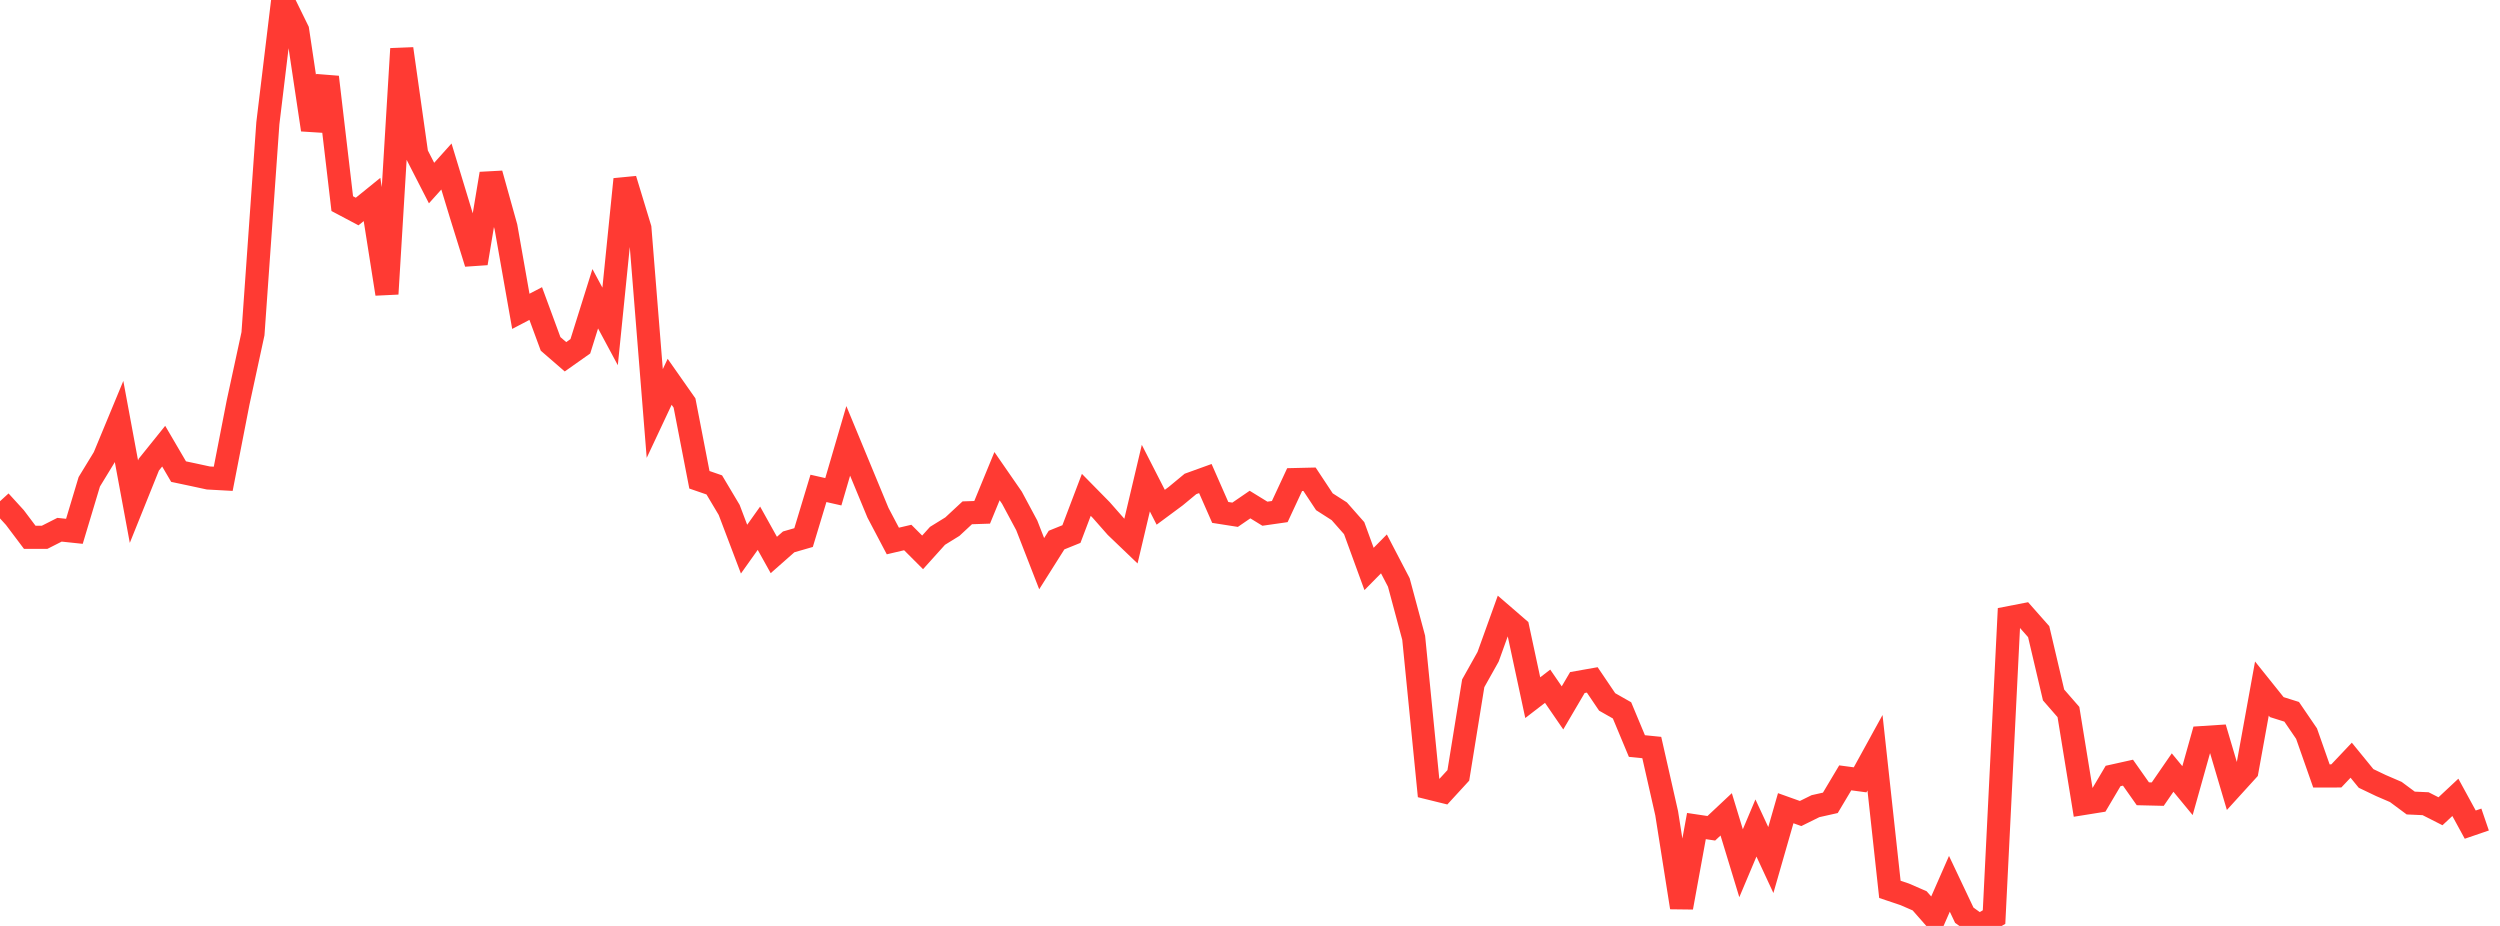 <?xml version="1.0" standalone="no"?>
<!DOCTYPE svg PUBLIC "-//W3C//DTD SVG 1.1//EN" "http://www.w3.org/Graphics/SVG/1.1/DTD/svg11.dtd">

<svg width="135" height="50" viewBox="0 0 135 50" preserveAspectRatio="none" 
  xmlns="http://www.w3.org/2000/svg"
  xmlns:xlink="http://www.w3.org/1999/xlink">


<polyline points="0.0, 27.067 0.804, 27.948 1.607, 29.014 2.411, 29.013 3.214, 28.606 4.018, 28.691 4.821, 26.017 5.625, 24.698 6.429, 22.758 7.232, 27.089 8.036, 25.091 8.839, 24.093 9.643, 25.467 10.446, 25.637 11.25, 25.811 12.054, 25.855 12.857, 21.735 13.661, 18.02 14.464, 6.658 15.268, 0.0 16.071, 1.637 16.875, 7.006 17.679, 4.163 18.482, 10.996 19.286, 11.422 20.089, 10.772 20.893, 15.87 21.696, 2.634 22.5, 8.317 23.304, 9.886 24.107, 8.991 24.911, 11.637 25.714, 14.217 26.518, 9.38 27.321, 12.256 28.125, 16.812 28.929, 16.391 29.732, 18.57 30.536, 19.266 31.339, 18.699 32.143, 16.133 32.946, 17.627 33.75, 9.682 34.554, 12.325 35.357, 22.329 36.161, 20.617 36.964, 21.762 37.768, 25.908 38.571, 26.185 39.375, 27.535 40.179, 29.654 40.982, 28.524 41.786, 29.969 42.589, 29.261 43.393, 29.029 44.196, 26.373 45.0, 26.555 45.804, 23.807 46.607, 25.748 47.411, 27.69 48.214, 29.214 49.018, 29.025 49.821, 29.828 50.625, 28.935 51.429, 28.438 52.232, 27.692 53.036, 27.665 53.839, 25.712 54.643, 26.874 55.446, 28.372 56.25, 30.438 57.054, 29.164 57.857, 28.839 58.661, 26.722 59.464, 27.538 60.268, 28.451 61.071, 29.22 61.875, 25.819 62.679, 27.392 63.482, 26.797 64.286, 26.132 65.089, 25.842 65.893, 27.671 66.696, 27.797 67.5, 27.246 68.304, 27.74 69.107, 27.625 69.911, 25.898 70.714, 25.879 71.518, 27.095 72.321, 27.609 73.125, 28.521 73.929, 30.724 74.732, 29.91 75.536, 31.453 76.339, 34.44 77.143, 42.548 77.946, 42.746 78.75, 41.87 79.554, 36.899 80.357, 35.466 81.161, 33.233 81.964, 33.927 82.768, 37.674 83.571, 37.056 84.375, 38.226 85.179, 36.857 85.982, 36.715 86.786, 37.904 87.589, 38.36 88.393, 40.286 89.196, 40.367 90.0, 43.916 90.804, 49.004 91.607, 44.607 92.411, 44.727 93.214, 43.974 94.018, 46.615 94.821, 44.712 95.625, 46.442 96.429, 43.643 97.232, 43.93 98.036, 43.533 98.839, 43.353 99.643, 42.004 100.446, 42.111 101.25, 40.648 102.054, 48.025 102.857, 48.295 103.661, 48.645 104.464, 49.558 105.268, 47.726 106.071, 49.421 106.875, 50.0 107.679, 49.521 108.482, 33.357 109.286, 33.201 110.089, 34.11 110.893, 37.528 111.696, 38.45 112.5, 43.389 113.304, 43.26 114.107, 41.903 114.911, 41.724 115.714, 42.864 116.518, 42.883 117.321, 41.718 118.125, 42.694 118.929, 39.83 119.732, 39.778 120.536, 42.497 121.339, 41.614 122.143, 37.182 122.946, 38.184 123.75, 38.437 124.554, 39.616 125.357, 41.902 126.161, 41.9 126.964, 41.051 127.768, 42.036 128.571, 42.42 129.375, 42.767 130.179, 43.364 130.982, 43.4 131.786, 43.808 132.589, 43.057 133.393, 44.53 134.196, 44.255" fill="none" stroke="#ff3a33" stroke-width="1.25"/>

</svg>